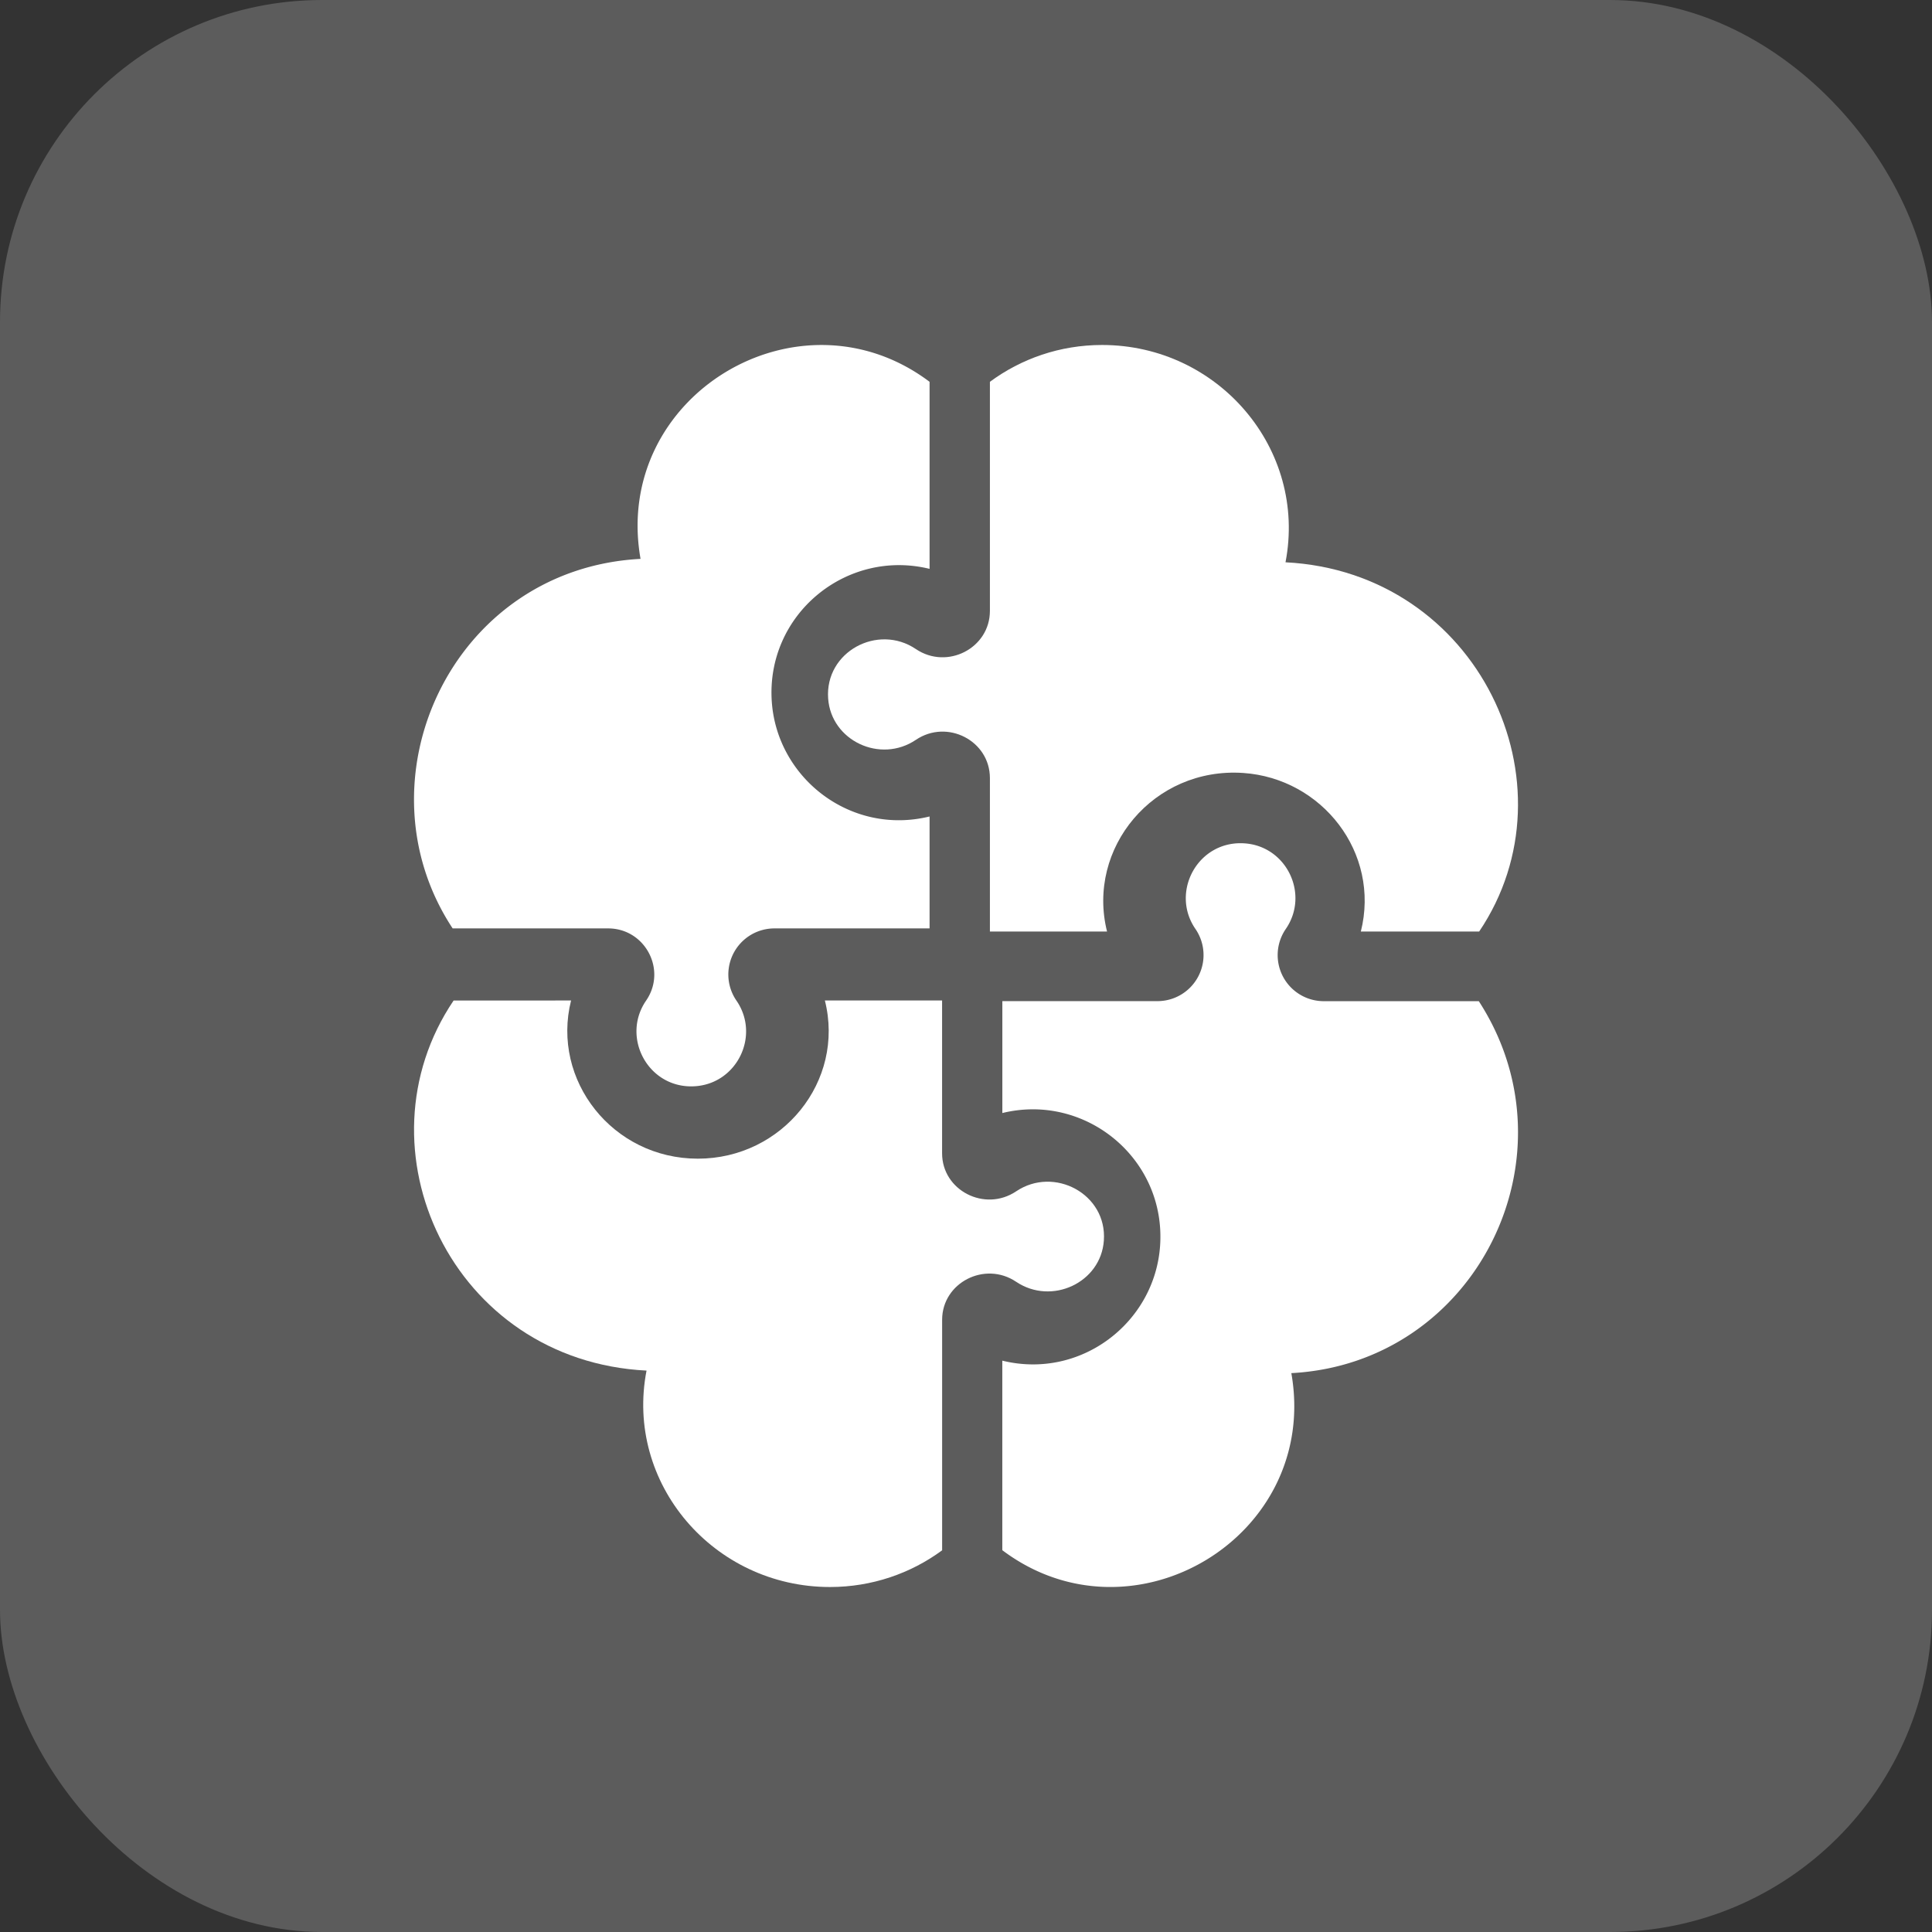 <?xml version="1.0" encoding="UTF-8"?> <svg xmlns="http://www.w3.org/2000/svg" width="48" height="48" fill="none"><rect width="100%" height="100%" fill="#333333" stroke="none"/> <rect width="48" height="48" rx="8" fill="#fff" fill-opacity=".2"></rect> <path d="M20.575 17.353c.074 1.05 1.297 1.625 2.18 1.028.778-.525 1.839.022 1.839.95v3.812h2.91c-.517-2.072 1.157-4.09 3.383-3.939 1.96.133 3.412 1.984 2.923 3.939h2.94c2.46-3.65-.018-8.931-4.812-9.173.542-2.81-1.665-5.399-4.558-5.399-1.045 0-2.01.341-2.786.915v5.691c0 .926-1.06 1.474-1.839.949-.945-.639-2.262.066-2.18 1.227z" fill="#fff"></path> <path d="M15.109 23.066c.921 0 1.466 1.035.943 1.794-.632.918.062 2.207 1.222 2.127 1.046-.073 1.616-1.266 1.023-2.127a1.145 1.145 0 0 1 .944-1.794h3.854v-2.781c-1.95.479-3.787-.944-3.92-2.851-.15-2.164 1.85-3.808 3.92-3.301V9.486c-3.245-2.444-7.893.347-7.181 4.399-4.708.25-7.09 5.513-4.668 9.181h3.863zm21.63 1.808h-3.85a1.145 1.145 0 0 1-.944-1.794c.593-.861.023-2.055-1.023-2.127-1.16-.08-1.854 1.208-1.222 2.126a1.145 1.145 0 0 1-.943 1.794h-3.854v2.78c2.064-.505 4.069 1.132 3.919 3.3-.133 1.909-1.971 3.33-3.92 2.852v4.709c3.245 2.444 7.893-.347 7.181-4.399 4.595-.244 7.15-5.397 4.657-9.242z" fill="#fff"></path> <path d="M27.425 30.82c.082-1.154-1.235-1.857-2.18-1.221-.778.522-1.839-.022-1.839-.945v-3.797h-2.912c.504 2.005-1.059 3.93-3.156 3.93-2.117 0-3.646-1.95-3.15-3.93H11.27c-2.48 3.673-.044 8.953 4.793 9.195-.543 2.798 1.665 5.377 4.558 5.377 1.044 0 2.01-.34 2.786-.912V32.79c0-.922 1.06-1.468 1.838-.945.882.593 2.107.024 2.18-1.024z" fill="#fff"></path> </svg> 